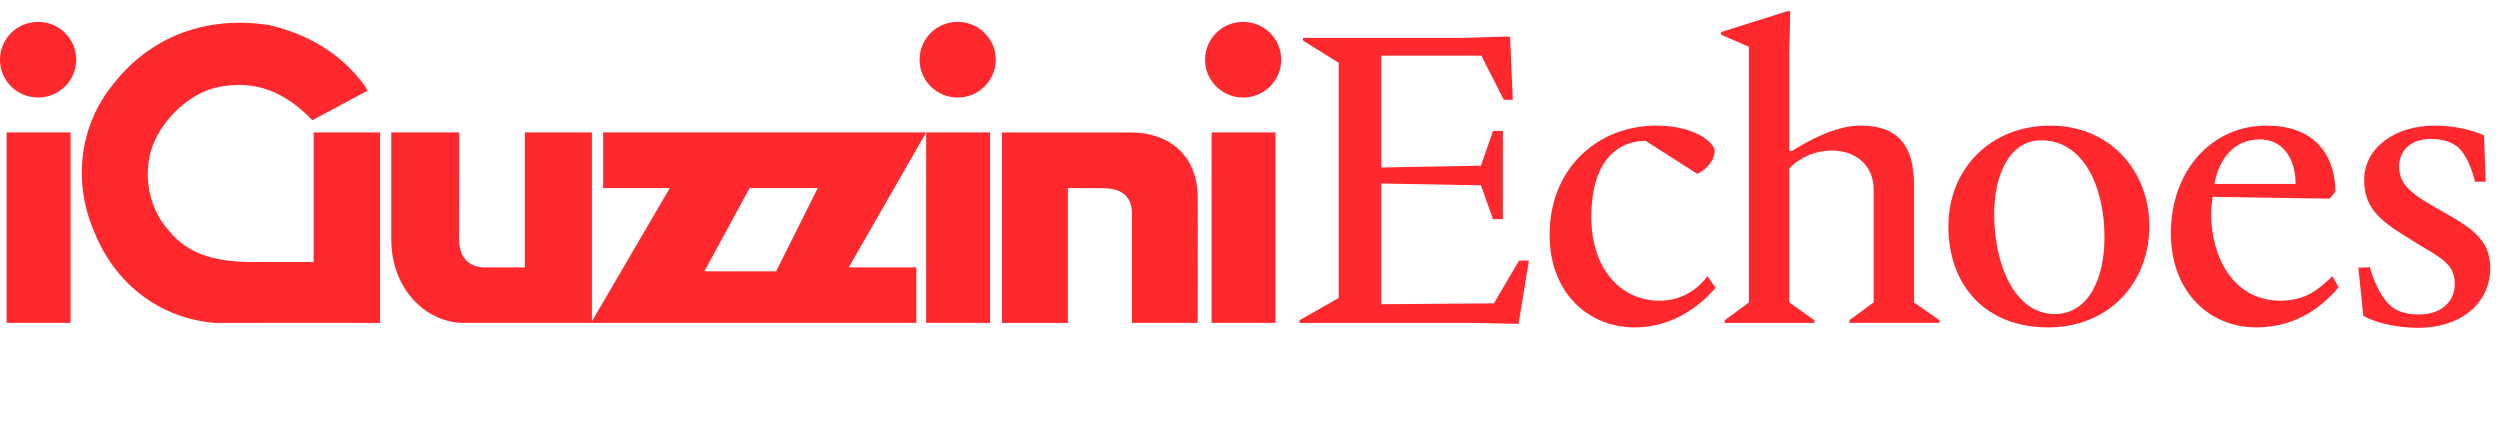 <svg width="209" height="37" viewBox="0 0 209 37" fill="none" xmlns="http://www.w3.org/2000/svg">
<path d="M106.634 11.07H101.291V26.994H106.634V11.07ZM5.895 11.07H0.554V26.994H5.897V11.07H5.895ZM6.372 4.991C6.372 3.243 4.946 1.828 3.187 1.828C1.429 1.828 0 3.243 0 4.991C0 6.74 1.426 8.154 3.185 8.154C4.943 8.154 6.37 6.737 6.37 4.991M31.764 26.996V11.07H26.219V21.901H20.647C18.176 21.827 15.814 21.36 14.163 19.331C12.428 17.475 11.893 14.558 12.76 12.171C13.63 9.916 15.898 7.731 18.302 7.267C21.372 6.67 23.832 7.68 26.11 10.051L30.723 7.583L30.515 7.202C28.511 4.418 25.642 2.827 22.506 2.098C17.434 1.304 12.697 2.92 9.491 7.004C6.603 10.499 6.087 15.29 7.887 19.398C9.603 23.689 13.319 26.613 17.965 26.996C22.413 26.987 31.761 26.996 31.761 26.996M82.769 11.07H77.426V26.994H82.769V11.07ZM58.883 22.686C58.883 22.686 62.566 15.91 62.671 15.717L62.681 15.701C62.681 15.701 62.673 15.715 62.671 15.717H68.37L64.883 22.686H58.885H58.883ZM50.423 15.72H55.998L49.481 26.87V11.07H43.881V22.354H40.584C40.032 22.372 38.39 22.221 38.376 19.995L38.393 11.07H32.711V19.995C32.72 24.335 35.764 26.977 38.725 26.994H76.603V22.354H70.953L77.428 11.07H50.423V15.72ZM83.246 4.991C83.246 3.243 81.82 1.828 80.061 1.828C78.303 1.828 76.876 3.245 76.876 4.991C76.876 6.737 78.303 8.154 80.061 8.154C81.82 8.154 83.246 6.737 83.246 4.991ZM100.124 26.996L100.133 18.994L100.124 16.509C100.124 12.863 97.58 11.089 94.612 11.073H83.758V26.996H89.272V15.72L92.176 15.736C94.077 15.72 94.657 16.713 94.629 17.905V26.994H100.121L100.124 26.996ZM107.111 4.991C107.111 3.243 105.684 1.828 103.926 1.828C102.167 1.828 100.741 3.245 100.741 4.991C100.741 6.737 102.167 8.154 103.926 8.154C105.684 8.154 107.111 6.737 107.111 4.991ZM197.161 22.379L197.572 26.401C198.286 26.81 199.934 27.407 202.184 27.407C205.707 27.407 208.184 25.359 208.184 22.417C208.184 20.294 206.984 19.252 204.47 17.835L203.421 17.238C201.321 16.047 200.57 15.264 200.57 13.887C200.57 12.77 201.358 11.616 203.233 11.616C204.246 11.616 204.959 11.876 205.52 12.325C206.533 13.33 206.907 15.192 206.907 15.192H207.807L207.658 11.319C206.87 10.947 205.371 10.499 203.533 10.499C200.271 10.499 197.645 12.325 197.645 15.044C197.645 17.166 198.732 18.246 200.72 19.512L201.732 20.145C203.795 21.448 205.219 21.934 205.219 23.719C205.219 25.171 204.169 26.29 202.181 26.29C201.019 26.29 200.231 25.956 199.707 25.433C198.545 24.205 198.131 22.342 198.131 22.342L197.156 22.379H197.161ZM185.123 15.378C185.497 13.33 186.737 11.653 188.911 11.653C190.936 11.653 191.911 13.367 191.911 15.378H185.123ZM194.762 16.607L195.248 16.01C195.173 12.585 193.186 10.499 189.473 10.499C184.974 10.499 181.485 14.187 181.485 19.512C181.485 24.428 184.747 27.37 188.61 27.37C191.685 27.37 193.897 25.918 195.51 24.019L194.984 23.088C193.971 24.056 192.884 25.136 190.635 25.136C186.66 25.136 184.859 21.411 184.859 17.949C184.859 17.429 184.896 16.943 184.971 16.458L194.759 16.607H194.762ZM170.649 11.73C174.173 11.73 175.936 15.603 175.936 19.848C175.936 23.236 174.624 26.253 171.774 26.253C168.437 26.253 166.712 22.119 166.712 17.912C166.712 14.635 167.986 11.73 170.649 11.73ZM162.886 18.917C162.886 23.907 166.036 27.37 171.21 27.37C176.385 27.37 179.684 23.571 179.684 18.917C179.684 14.264 176.385 10.502 171.397 10.502C166.41 10.502 162.886 14.115 162.886 18.917ZM146.212 3.909V25.285L144.187 26.773V26.996H151.686V26.773L149.586 25.285V14.075C150.11 13.516 151.349 12.585 153.149 12.585C155.174 12.585 156.636 13.85 156.636 15.824V25.282L154.611 26.771V26.994H162.147V26.771L160.01 25.282V15.45C160.01 12.248 158.736 10.497 155.548 10.497C153.374 10.497 151.012 11.874 149.81 12.619H149.586V4.506L149.661 0.93H149.436L143.887 2.681V2.904L146.212 3.909ZM143.347 12.624C143.347 11.916 141.659 10.502 138.472 10.502C133.596 10.502 129.547 14.038 129.547 19.625C129.547 24.467 132.771 27.372 136.671 27.372C139.41 27.372 141.771 25.995 143.422 24.058L142.746 23.09C141.996 24.096 140.684 25.138 138.734 25.138C135.509 25.138 133.033 22.493 133.033 18.137C133.033 13.78 134.946 11.807 137.569 11.77L141.881 14.526C142.442 14.34 143.343 13.52 143.343 12.626M108.635 26.998H123.467L126.729 27.073H126.953L127.816 21.785H126.991L124.891 25.359L115.479 25.433V15.341L123.804 15.49L124.816 18.32H125.642V10.947H124.816L123.804 13.852L115.479 14.001V4.654H123.841L125.716 8.342H126.467L126.243 3.092L126.055 3.054L122.342 3.166H108.934V3.389L111.918 5.251V24.913L108.635 26.775V26.998Z" fill="#FF282D"/>
</svg>
